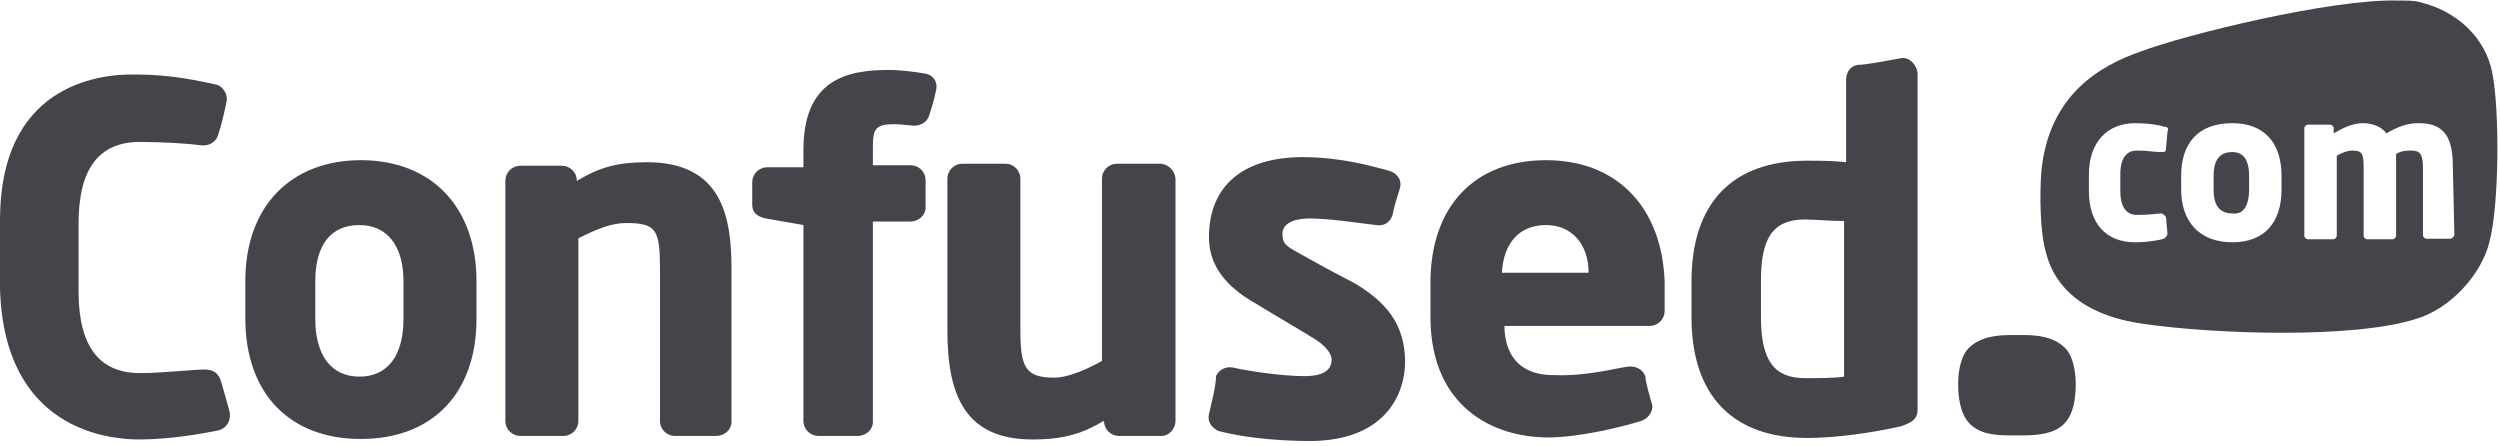 <?xml version="1.0" encoding="UTF-8"?> <!-- Generator: Adobe Illustrator 27.8.0, SVG Export Plug-In . SVG Version: 6.00 Build 0) --> <svg xmlns="http://www.w3.org/2000/svg" xmlns:xlink="http://www.w3.org/1999/xlink" version="1.1" id="Layer_1" x="0px" y="0px" viewBox="0 0 493.2 87.9" style="enable-background:new 0 0 493.2 87.9;" xml:space="preserve"> <style type="text/css"> .st0{fill:#44444B;} </style> <path class="st0" d="M491.7,14.5c-1.3-7.1-7.1-12.4-14.4-14.1c-1-0.3-2.7-0.3-4.4-0.3c-13.1-0.3-41.7,6.7-50.7,10.1l0,0 c-7.7,2.7-18.1,8.4-19.5,23.8c-0.3,4.4-0.3,11.8,1,16.1c1.7,6.4,7.1,12.1,19.2,13.8c13.8,2,41.3,3,53.8-1c6.7-2,12.8-8.7,14.4-15.1 C493.1,40.3,493.1,21.5,491.7,14.5z M427.6,26c0,0.3-0.3,3-0.3,3.3c0,0.7-0.3,0.7-1,0.7c-1.3,0-2.7-0.3-4.7-0.3 c-1.7,0-3.3,1-3.3,4.7v3.3c0,3.3,1.3,4.7,3.3,4.7c2.3,0,4.4-0.3,4.7-0.3s0.7,0.3,1,0.7c0,0.3,0.3,3,0.3,3.3s-0.3,0.7-0.7,1 c-1,0.3-3.3,0.7-5.7,0.7c-5.7,0-9.1-3.7-9.1-10.1v-3.3c0-6.4,3.7-10.1,9.1-10.1c2.3,0,4.7,0.3,5.7,0.7C427.6,25,427.9,25.3,427.6,26 z M450.1,37.4c0,6.4-3.3,10.4-9.7,10.4c-6.4,0-10.1-4-10.1-10.4v-2.7c0-6.4,3.3-10.4,10.1-10.4c6.4,0,9.7,4,9.7,10.4V37.4z M483.4,47.1h-4.7c-0.3,0-0.7-0.3-0.7-0.7V33c0-2.7-0.7-3.3-2.3-3.3c-0.7,0-2,0-3,0.7v16.1c0,0.3-0.3,0.7-0.7,0.7h-5 c-0.3,0-0.7-0.3-0.7-0.7V33c0-2.7-0.3-3.3-2.3-3.3c-0.7,0-1.7,0.3-3,1v15.8c0,0.3-0.3,0.7-0.7,0.7h-5c-0.3,0-0.7-0.3-0.7-0.7V25.3 c0-0.3,0.3-0.7,0.7-0.7h4.4c0.3,0,0.7,0.3,0.7,0.7v1c1.7-1,3.7-2,5.7-2s3.7,0.7,4.7,2c2.3-1.3,4-2,6.4-2c5.4,0,6.7,3.3,6.7,8.7 l0.3,13.4C484,46.8,483.7,47.1,483.4,47.1z"></path> <path class="st0" d="M440.4,30c-2.3,0-3.7,1.3-3.7,4.7v2.7c0,3.3,1.3,4.7,3.7,4.7c2,0.3,3.3-1.3,3.3-4.7v-2.7 C443.7,31.3,442.4,30,440.4,30z"></path> <path class="st0" d="M399.4,66.1h-3c-4,0-6.7,1-8.4,3c-1,1.3-1.7,3.7-1.7,6.7c0,3.3,0.7,5.7,1.7,7.1c1.7,2.3,4.4,3,8.4,3h2.7 c4,0,7.1-0.7,8.7-3c1-1.3,1.7-3.7,1.7-7.1c0-3-0.7-5.4-1.7-6.7C406.1,67.1,403.5,66.1,399.4,66.1z"></path> <path class="st0" d="M182.4,14.5c-1.7-0.3-4.7-0.7-7.1-0.7c-8.4,0-16.8,2-16.8,15.8V33h-7.1c-1.7,0-3,1.3-3,3v4.4 c0,1.3,0.7,2.3,2.7,2.7c1.7,0.3,7.4,1.3,7.4,1.3V83c0,1.7,1.3,3,3,3h7.7l0,0c1.7,0,3-1.3,3-2.7V43.7h7.4c1.7,0,3-1.3,3-2.7v-5.4 c0-1.7-1.3-3-3-3h-7.4v-3.7c0-3.7,0.7-4.4,4.4-4.4c0.7,0,3.7,0.3,3.7,0.3c1.7,0,2.7-1,3-2s1-3,1.3-4.7 C185.1,16.5,184.4,14.8,182.4,14.5z"></path> <path class="st0" d="M71.2,31.6c-13.8,0-22.8,9.1-22.8,23.8v7.4c0,14.8,8.7,23.8,22.8,23.8S94,77.6,94,62.9v-7.4 C94,40.7,85,31.6,71.2,31.6z M79.6,62.9c0,7.1-3,11.4-8.7,11.4c-5.4,0-8.7-4-8.7-11.4v-7.4c0-7.1,3-11.1,8.7-11.1 c5.4,0,8.7,4,8.7,11.1V62.9z"></path> <path class="st0" d="M43.7,75.6c-0.3-1.3-1-2.7-3.3-2.7c-2.3,0-8.4,0.7-12.8,0.7c-8.1,0-12.1-5.4-12.1-16.1V44.1 c0-10.8,4-16.1,12.1-16.1c4.4,0,9.4,0.3,12.4,0.7c1.7,0,2.7-1,3-2c0.7-2,1.3-4.7,1.7-6.7c0.3-1.3-0.7-3-2-3.3c-3.3-0.7-8.7-2-15.8-2 C18.8,14.5,0,17.2,0,43.4v13.4c0.7,27.9,21.2,29.9,27.5,29.9l0,0c6.4,0,13.1-1.3,15.1-1.7c2.3-0.3,3-2.3,2.7-3.7 C45,80,44,76.6,43.7,75.6z"></path> <path class="st0" d="M127.6,32c-5.7,0-9.4,1-13.8,3.7c0-1.7-1.3-3-3-3h-8.1c-1.7,0-3,1.3-3,3V83c0,1.7,1.3,3,3,3h8.4 c1.7,0,3-1.3,3-3v-36c4-2,6.7-3,9.4-3c6,0,6.7,1.3,6.7,9.1V83c0,1.7,1.3,3,3,3h8.1c1.7,0,3-1.3,3-2.7V53.5 C144.4,42.7,142.4,32,127.6,32z"></path> <path class="st0" d="M374.9,11.5c-1.7,0.3-6.7,1.3-8.4,1.3c-1.7,0.3-2.3,1.7-2.3,3V32c-2.7-0.3-5.4-0.3-7.7-0.3 c-14.8,0-22.8,8.4-22.8,23.8v7.1c0,15.4,8.1,23.8,22.8,23.8c5.7,0,12.8-1,18.5-2.3c2-0.7,3.3-1.3,3.3-3.3V14.5 C378.2,12.8,376.6,11.1,374.9,11.5z M363.8,74.3c-2,0.3-5,0.3-7.7,0.3c-6,0-8.7-3.3-8.7-12.1v-7.1c0-8.4,2.3-12.1,8.7-12.1 c1.7,0,5,0.3,7.7,0.3V74.3z"></path> <path class="st0" d="M305,31.6c-14.1,0-22.8,9.1-22.8,24.2v6.7c0,17.8,12.4,23.8,23.2,23.8c6,0,14.4-2,18.5-3.3 c1.7-0.7,2.3-2.3,2-3.3s-1.3-4.4-1.3-5.4c-0.3-1-1.3-2-3-2s-8.1,2-15.1,1.7c-8.1,0-9.7-5.7-9.7-9.7h28.6c1.7,0,3-1.3,3-3v-5.7 C327.9,41,319.1,31.6,305,31.6z M296.3,53.8c0.3-5.7,3.3-9.4,8.7-9.4c5,0,8.4,3.7,8.4,9.4H296.3z"></path> <path class="st0" d="M267.1,55.8c-6.4-3.3-8.7-4.7-11.1-6c-2.3-1.3-3-1.7-3-3.7c0-1.7,1.7-3,5.4-3c4,0,10.4,1,13.1,1.3 c2,0.3,3-1,3.3-2.3c0.3-1.7,0.7-2.7,1.3-4.7c0.7-2-0.7-3.3-2-3.7c-3.7-1-9.7-2.7-17.1-2.7c-11.8,0-18.5,5.7-18.5,15.8 c0,5,2.7,9.1,8.1,12.4c5.4,3.3,10.1,6,12.8,7.7c2.7,1.7,3.3,3.3,3.3,4c0,1.7-1,3.3-5.4,3.3c-4.4,0-11.1-1-14.1-1.7 c-2-0.3-3,1-3.3,1.7c0,2-1,5.7-1.3,7.1c-0.7,2.3,1,3.3,1.7,3.7c6.4,1.7,14.1,2,18.1,2c14.1,0,18.8-8.4,18.8-15.8 C277.1,63.9,273.4,59.5,267.1,55.8z"></path> <path class="st0" d="M228.8,32.3h-8.4c-1.7,0-3,1.3-3,3v35.9c-2.3,1.3-6.4,3.3-9.4,3.3c-5.7,0-6.7-2-6.7-9.4V35.3c0-1.7-1.3-3-3-3 h-8.4c-1.7,0-3,1.3-3,3v29.9c0,13.1,3.7,21.5,16.8,21.5c6.4,0,10.1-1.3,14.1-3.7c0,1.7,1.3,3,3,3h8.4c1.3,0,2.7-1.3,2.7-3V35.3 C231.8,33.6,230.4,32.3,228.8,32.3z"></path> </svg> 
